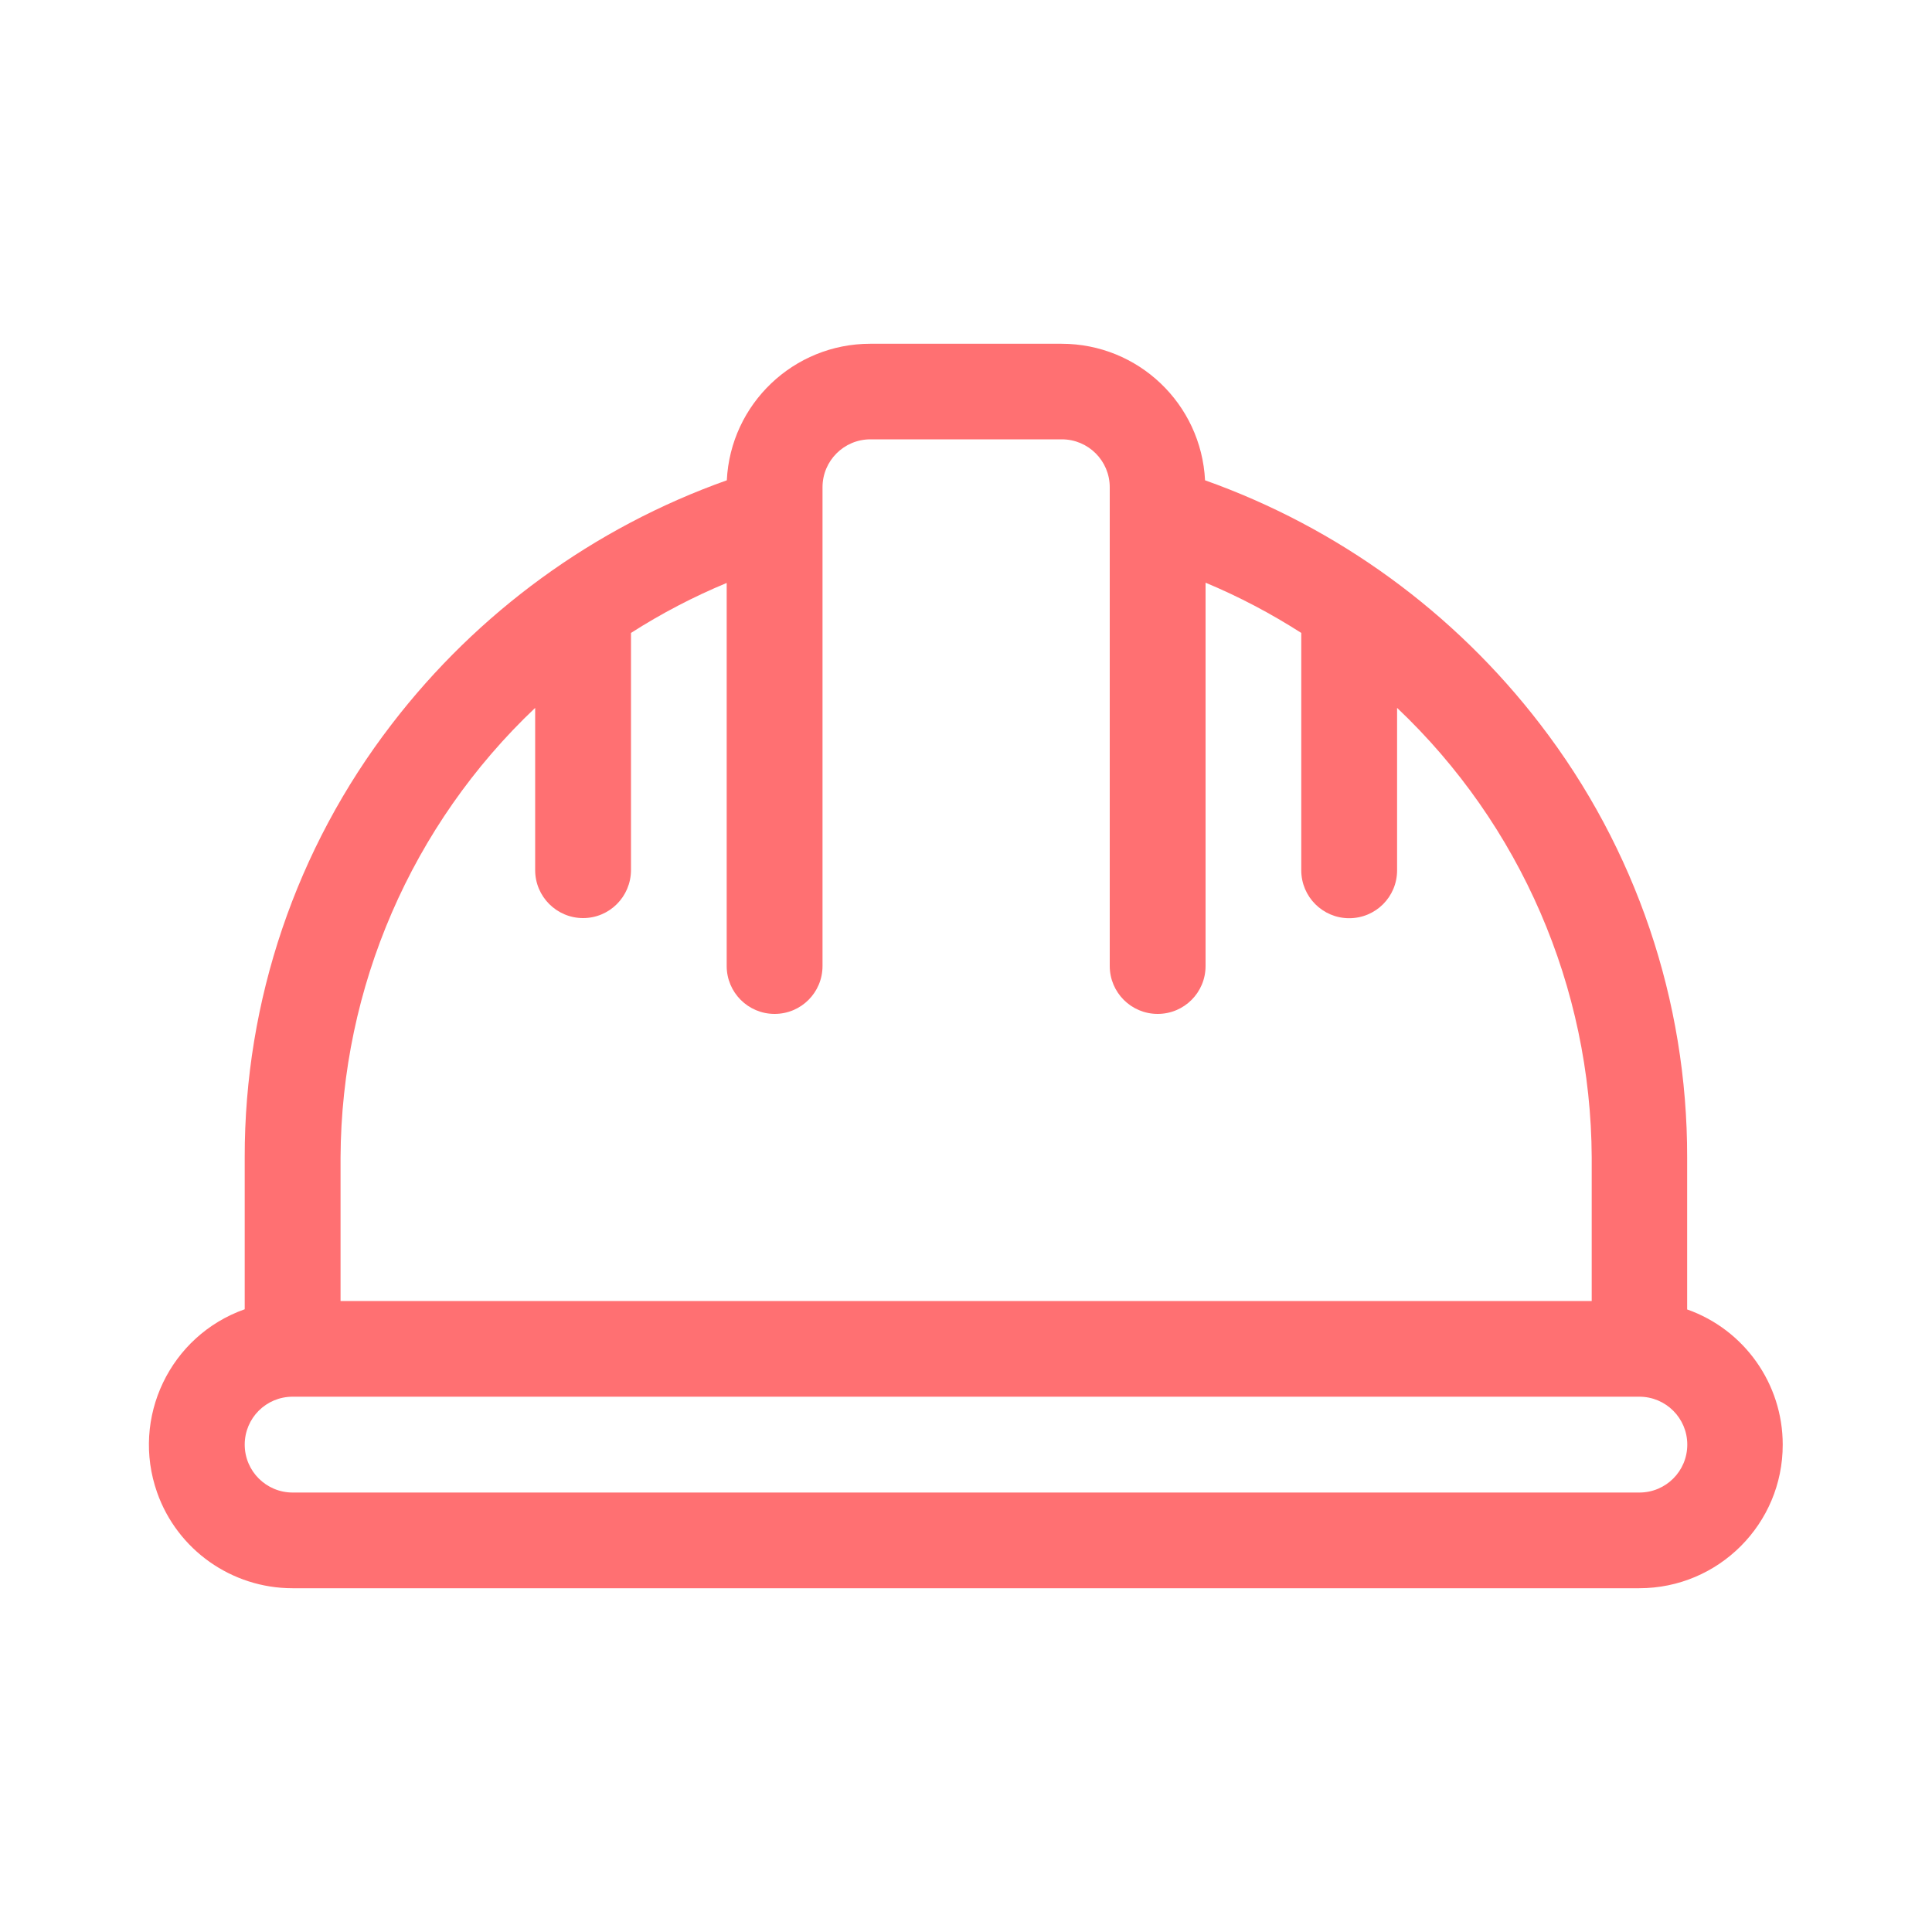<?xml version="1.0" encoding="UTF-8"?><svg id="Calque_1" xmlns="http://www.w3.org/2000/svg" viewBox="0 0 150 150"><defs><style>.cls-1{fill:#ff7072;}</style></defs><path id="Tracé_333" class="cls-1" d="m130.99,101.65v-11.79c.02-12.17-3.99-23.99-11.41-33.63-6.67-8.69-15.7-15.27-26.02-18.94-.3-5.94-5.19-10.6-11.14-10.6h-14.86c-5.94,0-10.84,4.67-11.13,10.6-10.32,3.67-19.35,10.25-26.02,18.94-7.42,9.64-11.43,21.47-11.41,33.63v11.79c-5.8,2.05-8.85,8.42-6.8,14.23,1.57,4.45,5.79,7.43,10.51,7.43h104.56c6.16,0,11.15-5,11.14-11.15,0-4.72-2.98-8.93-7.43-10.5Zm-104.55-11.79c.06-13.21,5.52-25.82,15.11-34.9v12.6c0,2.05,1.67,3.72,3.72,3.72,2.05,0,3.71-1.66,3.72-3.72v-18.42c2.36-1.51,4.85-2.81,7.43-3.88v29.74c0,2.05,1.66,3.72,3.72,3.72s3.72-1.66,3.72-3.72v-37.17c0-2.05,1.66-3.72,3.72-3.72h14.86c2.05,0,3.72,1.66,3.72,3.72v37.17c0,2.05,1.66,3.72,3.72,3.72s3.72-1.66,3.72-3.72v-29.76c2.59,1.08,5.07,2.39,7.43,3.9v18.43c0,2.05,1.66,3.72,3.72,3.72s3.72-1.66,3.72-3.72v-12.61c9.59,9.08,15.05,21.69,15.11,34.9v11.15H26.44v-11.15Zm100.85,26.02H22.72c-2.05,0-3.72-1.66-3.72-3.72s1.66-3.72,3.72-3.72h104.56c2.05,0,3.72,1.66,3.72,3.72s-1.66,3.72-3.72,3.72Z"/></svg>